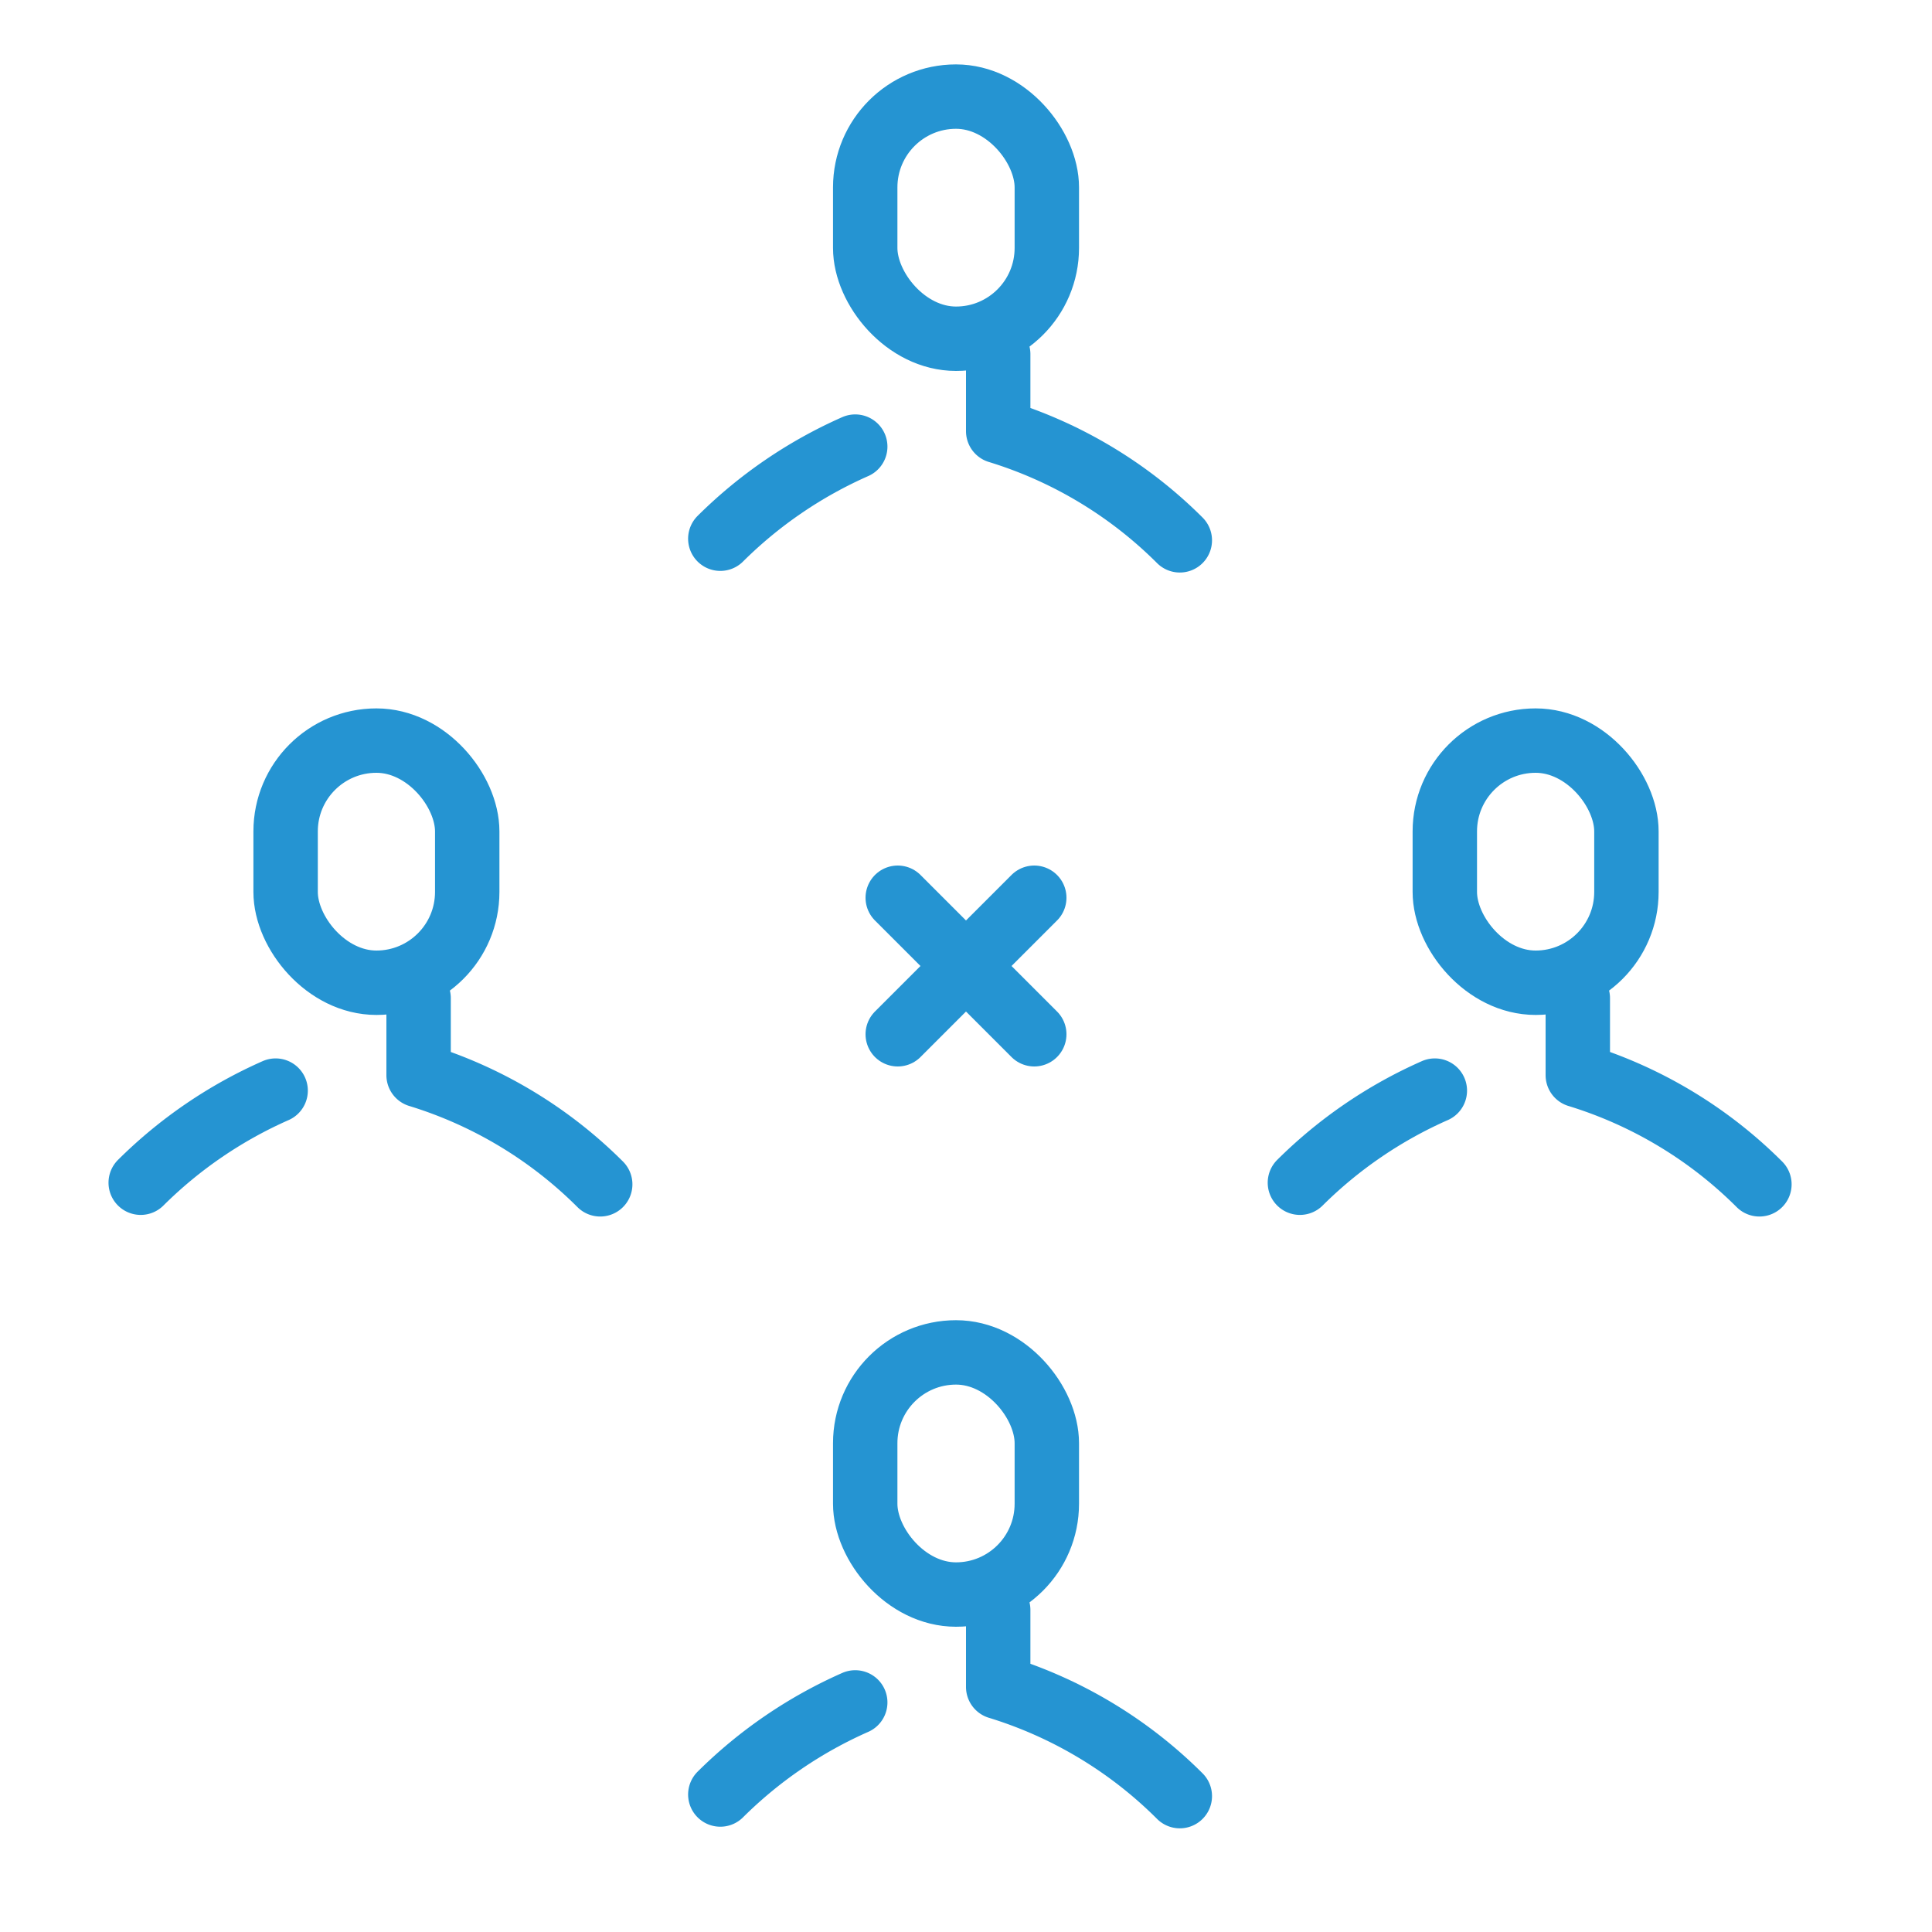 <svg id="Calque_1" data-name="Calque 1" xmlns="http://www.w3.org/2000/svg" viewBox="0 0 60 60"><defs><style>.cls-1{fill:none;stroke:#2594d2;stroke-linecap:round;stroke-linejoin:round;stroke-width:2px;}</style></defs><title>Icônes-mission&amp;amp;approach</title><rect class="cls-1" x="26.87" y="42" width="5.64" height="7.52" rx="2.82"/><path class="cls-1" d="M31,50v2.39a13.63,13.63,0,0,1,5.64,3.39"/><path class="cls-1" d="M26.56,52.87a13.92,13.92,0,0,0-4.19,2.86"/><rect class="cls-1" x="26.87" y="3" width="5.64" height="7.52" rx="2.82"/><path class="cls-1" d="M31,11v2.39a13.63,13.63,0,0,1,5.64,3.39"/><path class="cls-1" d="M26.56,13.87a13.92,13.92,0,0,0-4.19,2.86"/><rect class="cls-1" x="44.87" y="23" width="5.64" height="7.52" rx="2.82"/><path class="cls-1" d="M49,31v2.39a13.63,13.63,0,0,1,5.64,3.39"/><path class="cls-1" d="M44.56,33.87a13.92,13.92,0,0,0-4.19,2.86"/><rect class="cls-1" x="8.87" y="23" width="5.64" height="7.52" rx="2.82"/><path class="cls-1" d="M13,31v2.39a13.63,13.63,0,0,1,5.64,3.39"/><path class="cls-1" d="M8.56,33.87a13.92,13.92,0,0,0-4.19,2.86"/><line class="cls-1" x1="32.12" y1="27.88" x2="27.88" y2="32.12"/><line class="cls-1" x1="32.12" y1="32.12" x2="27.88" y2="27.88"/></svg>